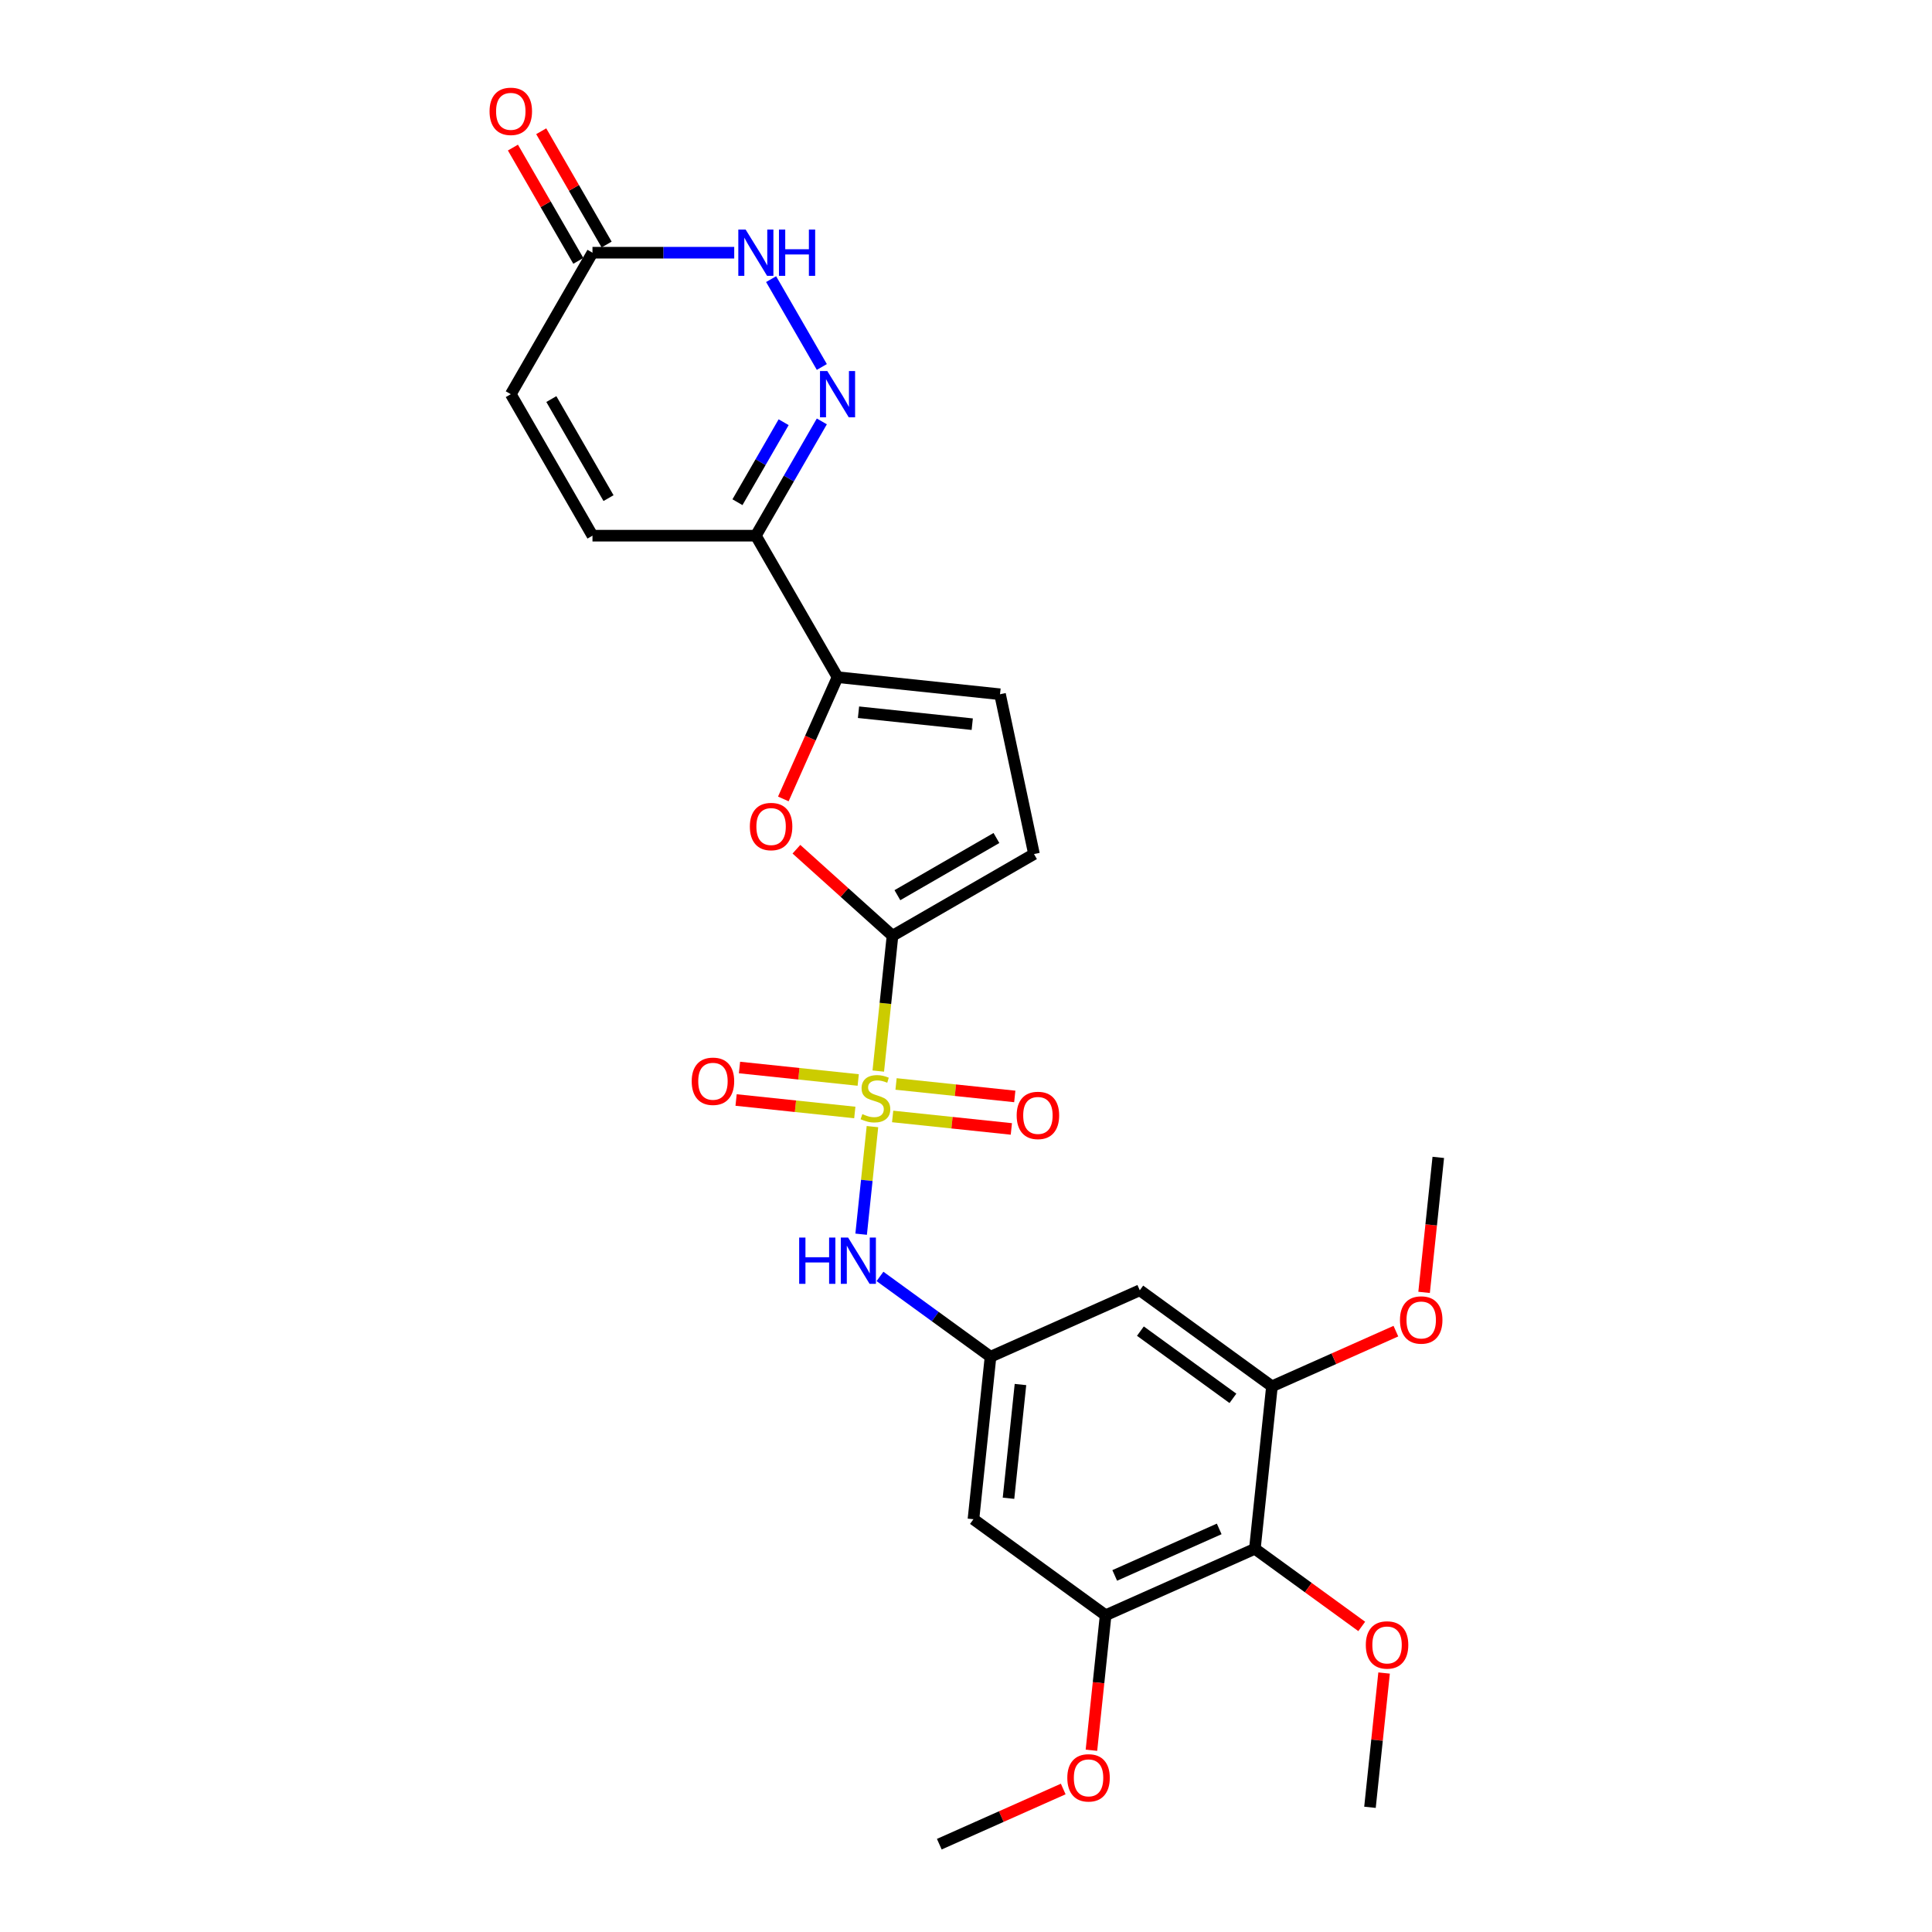 <?xml version='1.0' encoding='iso-8859-1'?>
<svg version='1.1' baseProfile='full'
              xmlns='http://www.w3.org/2000/svg'
                      xmlns:rdkit='http://www.rdkit.org/xml'
                      xmlns:xlink='http://www.w3.org/1999/xlink'
                  xml:space='preserve'
width='1000px' height='1000px' viewBox='0 0 1000 1000'>
<!-- END OF HEADER -->
<rect style='opacity:1.0;fill:#FFFFFF;stroke:none' width='1000' height='1000' x='0' y='0'> </rect>
<path class='bond-0' d='M 454.599,554.384 L 458.28,519.361' style='fill:none;fill-rule:evenodd;stroke:#CCCC00;stroke-width:6px;stroke-linecap:butt;stroke-linejoin:miter;stroke-opacity:1' />
<path class='bond-0' d='M 458.28,519.361 L 461.961,484.338' style='fill:none;fill-rule:evenodd;stroke:#000000;stroke-width:6px;stroke-linecap:butt;stroke-linejoin:miter;stroke-opacity:1' />
<path class='bond-5' d='M 451.577,583.136 L 448.65,610.978' style='fill:none;fill-rule:evenodd;stroke:#CCCC00;stroke-width:6px;stroke-linecap:butt;stroke-linejoin:miter;stroke-opacity:1' />
<path class='bond-5' d='M 448.65,610.978 L 445.724,638.82' style='fill:none;fill-rule:evenodd;stroke:#0000FF;stroke-width:6px;stroke-linecap:butt;stroke-linejoin:miter;stroke-opacity:1' />
<path class='bond-17' d='M 444.213,558.999 L 413.49,555.77' style='fill:none;fill-rule:evenodd;stroke:#CCCC00;stroke-width:6px;stroke-linecap:butt;stroke-linejoin:miter;stroke-opacity:1' />
<path class='bond-17' d='M 413.49,555.77 L 382.766,552.541' style='fill:none;fill-rule:evenodd;stroke:#FF0000;stroke-width:6px;stroke-linecap:butt;stroke-linejoin:miter;stroke-opacity:1' />
<path class='bond-17' d='M 442.445,575.819 L 411.722,572.59' style='fill:none;fill-rule:evenodd;stroke:#CCCC00;stroke-width:6px;stroke-linecap:butt;stroke-linejoin:miter;stroke-opacity:1' />
<path class='bond-17' d='M 411.722,572.59 L 380.998,569.361' style='fill:none;fill-rule:evenodd;stroke:#FF0000;stroke-width:6px;stroke-linecap:butt;stroke-linejoin:miter;stroke-opacity:1' />
<path class='bond-18' d='M 462.03,577.878 L 492.753,581.107' style='fill:none;fill-rule:evenodd;stroke:#CCCC00;stroke-width:6px;stroke-linecap:butt;stroke-linejoin:miter;stroke-opacity:1' />
<path class='bond-18' d='M 492.753,581.107 L 523.477,584.336' style='fill:none;fill-rule:evenodd;stroke:#FF0000;stroke-width:6px;stroke-linecap:butt;stroke-linejoin:miter;stroke-opacity:1' />
<path class='bond-18' d='M 463.798,561.058 L 494.521,564.287' style='fill:none;fill-rule:evenodd;stroke:#CCCC00;stroke-width:6px;stroke-linecap:butt;stroke-linejoin:miter;stroke-opacity:1' />
<path class='bond-18' d='M 494.521,564.287 L 525.245,567.516' style='fill:none;fill-rule:evenodd;stroke:#FF0000;stroke-width:6px;stroke-linecap:butt;stroke-linejoin:miter;stroke-opacity:1' />
<path class='bond-1' d='M 461.961,484.338 L 437.093,461.947' style='fill:none;fill-rule:evenodd;stroke:#000000;stroke-width:6px;stroke-linecap:butt;stroke-linejoin:miter;stroke-opacity:1' />
<path class='bond-1' d='M 437.093,461.947 L 412.225,439.556' style='fill:none;fill-rule:evenodd;stroke:#FF0000;stroke-width:6px;stroke-linecap:butt;stroke-linejoin:miter;stroke-opacity:1' />
<path class='bond-8' d='M 461.961,484.338 L 535.195,442.056' style='fill:none;fill-rule:evenodd;stroke:#000000;stroke-width:6px;stroke-linecap:butt;stroke-linejoin:miter;stroke-opacity:1' />
<path class='bond-8' d='M 464.49,463.349 L 515.754,433.752' style='fill:none;fill-rule:evenodd;stroke:#000000;stroke-width:6px;stroke-linecap:butt;stroke-linejoin:miter;stroke-opacity:1' />
<path class='bond-3' d='M 405.45,413.53 L 419.482,382.016' style='fill:none;fill-rule:evenodd;stroke:#FF0000;stroke-width:6px;stroke-linecap:butt;stroke-linejoin:miter;stroke-opacity:1' />
<path class='bond-3' d='M 419.482,382.016 L 433.513,350.501' style='fill:none;fill-rule:evenodd;stroke:#000000;stroke-width:6px;stroke-linecap:butt;stroke-linejoin:miter;stroke-opacity:1' />
<path class='bond-2' d='M 425.379,218.121 L 408.305,247.694' style='fill:none;fill-rule:evenodd;stroke:#0000FF;stroke-width:6px;stroke-linecap:butt;stroke-linejoin:miter;stroke-opacity:1' />
<path class='bond-2' d='M 408.305,247.694 L 391.231,277.267' style='fill:none;fill-rule:evenodd;stroke:#000000;stroke-width:6px;stroke-linecap:butt;stroke-linejoin:miter;stroke-opacity:1' />
<path class='bond-2' d='M 405.61,218.536 L 393.658,239.238' style='fill:none;fill-rule:evenodd;stroke:#0000FF;stroke-width:6px;stroke-linecap:butt;stroke-linejoin:miter;stroke-opacity:1' />
<path class='bond-2' d='M 393.658,239.238 L 381.706,259.939' style='fill:none;fill-rule:evenodd;stroke:#000000;stroke-width:6px;stroke-linecap:butt;stroke-linejoin:miter;stroke-opacity:1' />
<path class='bond-6' d='M 425.379,189.944 L 399.13,144.48' style='fill:none;fill-rule:evenodd;stroke:#0000FF;stroke-width:6px;stroke-linecap:butt;stroke-linejoin:miter;stroke-opacity:1' />
<path class='bond-4' d='M 433.513,350.501 L 391.231,277.267' style='fill:none;fill-rule:evenodd;stroke:#000000;stroke-width:6px;stroke-linecap:butt;stroke-linejoin:miter;stroke-opacity:1' />
<path class='bond-27' d='M 433.513,350.501 L 517.613,359.341' style='fill:none;fill-rule:evenodd;stroke:#000000;stroke-width:6px;stroke-linecap:butt;stroke-linejoin:miter;stroke-opacity:1' />
<path class='bond-27' d='M 444.36,368.647 L 503.23,374.835' style='fill:none;fill-rule:evenodd;stroke:#000000;stroke-width:6px;stroke-linecap:butt;stroke-linejoin:miter;stroke-opacity:1' />
<path class='bond-14' d='M 391.231,277.267 L 306.667,277.267' style='fill:none;fill-rule:evenodd;stroke:#000000;stroke-width:6px;stroke-linecap:butt;stroke-linejoin:miter;stroke-opacity:1' />
<path class='bond-12' d='M 455.478,660.673 L 484.087,681.459' style='fill:none;fill-rule:evenodd;stroke:#0000FF;stroke-width:6px;stroke-linecap:butt;stroke-linejoin:miter;stroke-opacity:1' />
<path class='bond-12' d='M 484.087,681.459 L 512.696,702.244' style='fill:none;fill-rule:evenodd;stroke:#000000;stroke-width:6px;stroke-linecap:butt;stroke-linejoin:miter;stroke-opacity:1' />
<path class='bond-29' d='M 380.035,130.798 L 343.351,130.798' style='fill:none;fill-rule:evenodd;stroke:#0000FF;stroke-width:6px;stroke-linecap:butt;stroke-linejoin:miter;stroke-opacity:1' />
<path class='bond-29' d='M 343.351,130.798 L 306.667,130.798' style='fill:none;fill-rule:evenodd;stroke:#000000;stroke-width:6px;stroke-linecap:butt;stroke-linejoin:miter;stroke-opacity:1' />
<path class='bond-7' d='M 649.522,801.655 L 572.27,836.05' style='fill:none;fill-rule:evenodd;stroke:#000000;stroke-width:6px;stroke-linecap:butt;stroke-linejoin:miter;stroke-opacity:1' />
<path class='bond-7' d='M 631.056,791.363 L 576.979,815.44' style='fill:none;fill-rule:evenodd;stroke:#000000;stroke-width:6px;stroke-linecap:butt;stroke-linejoin:miter;stroke-opacity:1' />
<path class='bond-21' d='M 649.522,801.655 L 677.175,821.746' style='fill:none;fill-rule:evenodd;stroke:#000000;stroke-width:6px;stroke-linecap:butt;stroke-linejoin:miter;stroke-opacity:1' />
<path class='bond-21' d='M 677.175,821.746 L 704.829,841.837' style='fill:none;fill-rule:evenodd;stroke:#FF0000;stroke-width:6px;stroke-linecap:butt;stroke-linejoin:miter;stroke-opacity:1' />
<path class='bond-28' d='M 649.522,801.655 L 658.362,717.554' style='fill:none;fill-rule:evenodd;stroke:#000000;stroke-width:6px;stroke-linecap:butt;stroke-linejoin:miter;stroke-opacity:1' />
<path class='bond-11' d='M 535.195,442.056 L 517.613,359.341' style='fill:none;fill-rule:evenodd;stroke:#000000;stroke-width:6px;stroke-linecap:butt;stroke-linejoin:miter;stroke-opacity:1' />
<path class='bond-9' d='M 572.27,836.05 L 503.856,786.345' style='fill:none;fill-rule:evenodd;stroke:#000000;stroke-width:6px;stroke-linecap:butt;stroke-linejoin:miter;stroke-opacity:1' />
<path class='bond-22' d='M 572.27,836.05 L 568.598,870.988' style='fill:none;fill-rule:evenodd;stroke:#000000;stroke-width:6px;stroke-linecap:butt;stroke-linejoin:miter;stroke-opacity:1' />
<path class='bond-22' d='M 568.598,870.988 L 564.925,905.927' style='fill:none;fill-rule:evenodd;stroke:#FF0000;stroke-width:6px;stroke-linecap:butt;stroke-linejoin:miter;stroke-opacity:1' />
<path class='bond-10' d='M 658.362,717.554 L 589.948,667.849' style='fill:none;fill-rule:evenodd;stroke:#000000;stroke-width:6px;stroke-linecap:butt;stroke-linejoin:miter;stroke-opacity:1' />
<path class='bond-10' d='M 638.159,723.781 L 590.269,688.988' style='fill:none;fill-rule:evenodd;stroke:#000000;stroke-width:6px;stroke-linecap:butt;stroke-linejoin:miter;stroke-opacity:1' />
<path class='bond-23' d='M 658.362,717.554 L 690.434,703.275' style='fill:none;fill-rule:evenodd;stroke:#000000;stroke-width:6px;stroke-linecap:butt;stroke-linejoin:miter;stroke-opacity:1' />
<path class='bond-23' d='M 690.434,703.275 L 722.507,688.995' style='fill:none;fill-rule:evenodd;stroke:#FF0000;stroke-width:6px;stroke-linecap:butt;stroke-linejoin:miter;stroke-opacity:1' />
<path class='bond-15' d='M 512.696,702.244 L 589.948,667.849' style='fill:none;fill-rule:evenodd;stroke:#000000;stroke-width:6px;stroke-linecap:butt;stroke-linejoin:miter;stroke-opacity:1' />
<path class='bond-16' d='M 512.696,702.244 L 503.856,786.345' style='fill:none;fill-rule:evenodd;stroke:#000000;stroke-width:6px;stroke-linecap:butt;stroke-linejoin:miter;stroke-opacity:1' />
<path class='bond-16' d='M 528.19,716.627 L 522.002,775.497' style='fill:none;fill-rule:evenodd;stroke:#000000;stroke-width:6px;stroke-linecap:butt;stroke-linejoin:miter;stroke-opacity:1' />
<path class='bond-13' d='M 306.667,130.798 L 264.385,204.033' style='fill:none;fill-rule:evenodd;stroke:#000000;stroke-width:6px;stroke-linecap:butt;stroke-linejoin:miter;stroke-opacity:1' />
<path class='bond-20' d='M 313.991,126.57 L 297.063,97.251' style='fill:none;fill-rule:evenodd;stroke:#000000;stroke-width:6px;stroke-linecap:butt;stroke-linejoin:miter;stroke-opacity:1' />
<path class='bond-20' d='M 297.063,97.251 L 280.136,67.932' style='fill:none;fill-rule:evenodd;stroke:#FF0000;stroke-width:6px;stroke-linecap:butt;stroke-linejoin:miter;stroke-opacity:1' />
<path class='bond-20' d='M 299.344,135.027 L 282.416,105.707' style='fill:none;fill-rule:evenodd;stroke:#000000;stroke-width:6px;stroke-linecap:butt;stroke-linejoin:miter;stroke-opacity:1' />
<path class='bond-20' d='M 282.416,105.707 L 265.489,76.388' style='fill:none;fill-rule:evenodd;stroke:#FF0000;stroke-width:6px;stroke-linecap:butt;stroke-linejoin:miter;stroke-opacity:1' />
<path class='bond-19' d='M 306.667,277.267 L 264.385,204.033' style='fill:none;fill-rule:evenodd;stroke:#000000;stroke-width:6px;stroke-linecap:butt;stroke-linejoin:miter;stroke-opacity:1' />
<path class='bond-19' d='M 314.972,257.825 L 285.375,206.561' style='fill:none;fill-rule:evenodd;stroke:#000000;stroke-width:6px;stroke-linecap:butt;stroke-linejoin:miter;stroke-opacity:1' />
<path class='bond-24' d='M 716.402,865.956 L 712.749,900.708' style='fill:none;fill-rule:evenodd;stroke:#FF0000;stroke-width:6px;stroke-linecap:butt;stroke-linejoin:miter;stroke-opacity:1' />
<path class='bond-24' d='M 712.749,900.708 L 709.097,935.46' style='fill:none;fill-rule:evenodd;stroke:#000000;stroke-width:6px;stroke-linecap:butt;stroke-linejoin:miter;stroke-opacity:1' />
<path class='bond-25' d='M 550.323,925.986 L 518.25,940.266' style='fill:none;fill-rule:evenodd;stroke:#FF0000;stroke-width:6px;stroke-linecap:butt;stroke-linejoin:miter;stroke-opacity:1' />
<path class='bond-25' d='M 518.25,940.266 L 486.178,954.545' style='fill:none;fill-rule:evenodd;stroke:#000000;stroke-width:6px;stroke-linecap:butt;stroke-linejoin:miter;stroke-opacity:1' />
<path class='bond-26' d='M 737.109,668.936 L 740.782,633.997' style='fill:none;fill-rule:evenodd;stroke:#FF0000;stroke-width:6px;stroke-linecap:butt;stroke-linejoin:miter;stroke-opacity:1' />
<path class='bond-26' d='M 740.782,633.997 L 744.454,599.059' style='fill:none;fill-rule:evenodd;stroke:#000000;stroke-width:6px;stroke-linecap:butt;stroke-linejoin:miter;stroke-opacity:1' />
<path  class='atom-0' d='M 446.356 576.658
Q 446.627 576.76, 447.743 577.233
Q 448.859 577.707, 450.077 578.011
Q 451.329 578.282, 452.546 578.282
Q 454.813 578.282, 456.132 577.199
Q 457.451 576.083, 457.451 574.155
Q 457.451 572.836, 456.775 572.024
Q 456.132 571.212, 455.117 570.772
Q 454.102 570.333, 452.411 569.825
Q 450.28 569.183, 448.995 568.574
Q 447.743 567.965, 446.83 566.68
Q 445.95 565.394, 445.95 563.229
Q 445.95 560.219, 447.98 558.359
Q 450.043 556.498, 454.102 556.498
Q 456.876 556.498, 460.022 557.817
L 459.244 560.422
Q 456.369 559.238, 454.204 559.238
Q 451.87 559.238, 450.585 560.219
Q 449.299 561.166, 449.333 562.823
Q 449.333 564.109, 449.976 564.887
Q 450.652 565.665, 451.599 566.105
Q 452.58 566.544, 454.204 567.052
Q 456.369 567.728, 457.654 568.405
Q 458.939 569.081, 459.853 570.468
Q 460.8 571.821, 460.8 574.155
Q 460.8 577.47, 458.567 579.263
Q 456.369 581.022, 452.682 581.022
Q 450.551 581.022, 448.927 580.548
Q 447.337 580.108, 445.443 579.33
L 446.356 576.658
' fill='#CCCC00'/>
<path  class='atom-2' d='M 388.124 427.822
Q 388.124 422.071, 390.966 418.858
Q 393.807 415.644, 399.118 415.644
Q 404.428 415.644, 407.27 418.858
Q 410.111 422.071, 410.111 427.822
Q 410.111 433.64, 407.236 436.954
Q 404.361 440.236, 399.118 440.236
Q 393.841 440.236, 390.966 436.954
Q 388.124 433.673, 388.124 427.822
M 399.118 437.53
Q 402.771 437.53, 404.733 435.094
Q 406.728 432.625, 406.728 427.822
Q 406.728 423.12, 404.733 420.752
Q 402.771 418.35, 399.118 418.35
Q 395.465 418.35, 393.469 420.718
Q 391.507 423.086, 391.507 427.822
Q 391.507 432.659, 393.469 435.094
Q 395.465 437.53, 399.118 437.53
' fill='#FF0000'/>
<path  class='atom-3' d='M 428.219 192.058
L 436.067 204.743
Q 436.845 205.995, 438.096 208.261
Q 439.348 210.527, 439.415 210.662
L 439.415 192.058
L 442.595 192.058
L 442.595 216.007
L 439.314 216.007
L 430.891 202.138
Q 429.91 200.515, 428.862 198.654
Q 427.847 196.794, 427.543 196.219
L 427.543 216.007
L 424.431 216.007
L 424.431 192.058
L 428.219 192.058
' fill='#0000FF'/>
<path  class='atom-6' d='M 413.653 640.565
L 416.9 640.565
L 416.9 650.746
L 429.145 650.746
L 429.145 640.565
L 432.392 640.565
L 432.392 664.513
L 429.145 664.513
L 429.145 653.452
L 416.9 653.452
L 416.9 664.513
L 413.653 664.513
L 413.653 640.565
' fill='#0000FF'/>
<path  class='atom-6' d='M 438.988 640.565
L 446.836 653.249
Q 447.614 654.501, 448.865 656.767
Q 450.117 659.033, 450.185 659.169
L 450.185 640.565
L 453.364 640.565
L 453.364 664.513
L 450.083 664.513
L 441.661 650.645
Q 440.68 649.021, 439.631 647.161
Q 438.616 645.3, 438.312 644.725
L 438.312 664.513
L 435.2 664.513
L 435.2 640.565
L 438.988 640.565
' fill='#0000FF'/>
<path  class='atom-7' d='M 385.937 118.824
L 393.785 131.509
Q 394.563 132.76, 395.814 135.027
Q 397.066 137.293, 397.134 137.428
L 397.134 118.824
L 400.313 118.824
L 400.313 142.773
L 397.032 142.773
L 388.61 128.904
Q 387.629 127.28, 386.58 125.42
Q 385.565 123.56, 385.261 122.985
L 385.261 142.773
L 382.149 142.773
L 382.149 118.824
L 385.937 118.824
' fill='#0000FF'/>
<path  class='atom-7' d='M 403.188 118.824
L 406.436 118.824
L 406.436 129.006
L 418.68 129.006
L 418.68 118.824
L 421.928 118.824
L 421.928 142.773
L 418.68 142.773
L 418.68 131.712
L 406.436 131.712
L 406.436 142.773
L 403.188 142.773
L 403.188 118.824
' fill='#0000FF'/>
<path  class='atom-18' d='M 358.028 559.667
Q 358.028 553.917, 360.869 550.703
Q 363.71 547.49, 369.021 547.49
Q 374.332 547.49, 377.173 550.703
Q 380.014 553.917, 380.014 559.667
Q 380.014 565.485, 377.139 568.8
Q 374.264 572.081, 369.021 572.081
Q 363.744 572.081, 360.869 568.8
Q 358.028 565.519, 358.028 559.667
M 369.021 569.375
Q 372.674 569.375, 374.636 566.939
Q 376.632 564.47, 376.632 559.667
Q 376.632 554.965, 374.636 552.597
Q 372.674 550.196, 369.021 550.196
Q 365.368 550.196, 363.372 552.563
Q 361.41 554.931, 361.41 559.667
Q 361.41 564.504, 363.372 566.939
Q 365.368 569.375, 369.021 569.375
' fill='#FF0000'/>
<path  class='atom-19' d='M 526.229 577.345
Q 526.229 571.595, 529.07 568.382
Q 531.911 565.168, 537.222 565.168
Q 542.532 565.168, 545.374 568.382
Q 548.215 571.595, 548.215 577.345
Q 548.215 583.163, 545.34 586.478
Q 542.465 589.759, 537.222 589.759
Q 531.945 589.759, 529.07 586.478
Q 526.229 583.197, 526.229 577.345
M 537.222 587.053
Q 540.875 587.053, 542.837 584.618
Q 544.833 582.149, 544.833 577.345
Q 544.833 572.644, 542.837 570.276
Q 540.875 567.874, 537.222 567.874
Q 533.569 567.874, 531.573 570.242
Q 529.611 572.61, 529.611 577.345
Q 529.611 582.183, 531.573 584.618
Q 533.569 587.053, 537.222 587.053
' fill='#FF0000'/>
<path  class='atom-21' d='M 253.392 57.632
Q 253.392 51.881, 256.234 48.668
Q 259.075 45.455, 264.385 45.455
Q 269.696 45.455, 272.537 48.668
Q 275.379 51.881, 275.379 57.632
Q 275.379 63.45, 272.504 66.765
Q 269.628 70.046, 264.385 70.046
Q 259.109 70.046, 256.234 66.765
Q 253.392 63.483, 253.392 57.632
M 264.385 67.34
Q 268.039 67.34, 270.001 64.904
Q 271.996 62.435, 271.996 57.632
Q 271.996 52.93, 270.001 50.562
Q 268.039 48.161, 264.385 48.161
Q 260.732 48.161, 258.737 50.528
Q 256.775 52.896, 256.775 57.632
Q 256.775 62.469, 258.737 64.904
Q 260.732 67.34, 264.385 67.34
' fill='#FF0000'/>
<path  class='atom-22' d='M 706.943 851.428
Q 706.943 845.677, 709.784 842.464
Q 712.625 839.251, 717.936 839.251
Q 723.246 839.251, 726.088 842.464
Q 728.929 845.677, 728.929 851.428
Q 728.929 857.246, 726.054 860.561
Q 723.179 863.842, 717.936 863.842
Q 712.659 863.842, 709.784 860.561
Q 706.943 857.279, 706.943 851.428
M 717.936 861.136
Q 721.589 861.136, 723.551 858.7
Q 725.547 856.231, 725.547 851.428
Q 725.547 846.726, 723.551 844.358
Q 721.589 841.957, 717.936 841.957
Q 714.283 841.957, 712.287 844.324
Q 710.325 846.692, 710.325 851.428
Q 710.325 856.265, 712.287 858.7
Q 714.283 861.136, 717.936 861.136
' fill='#FF0000'/>
<path  class='atom-23' d='M 552.437 920.218
Q 552.437 914.468, 555.278 911.254
Q 558.12 908.041, 563.43 908.041
Q 568.741 908.041, 571.582 911.254
Q 574.424 914.468, 574.424 920.218
Q 574.424 926.036, 571.548 929.351
Q 568.673 932.632, 563.43 932.632
Q 558.154 932.632, 555.278 929.351
Q 552.437 926.07, 552.437 920.218
M 563.43 929.926
Q 567.084 929.926, 569.045 927.49
Q 571.041 925.021, 571.041 920.218
Q 571.041 915.516, 569.045 913.148
Q 567.084 910.747, 563.43 910.747
Q 559.777 910.747, 557.782 913.115
Q 555.82 915.482, 555.82 920.218
Q 555.82 925.055, 557.782 927.49
Q 559.777 929.926, 563.43 929.926
' fill='#FF0000'/>
<path  class='atom-24' d='M 724.621 683.227
Q 724.621 677.477, 727.463 674.263
Q 730.304 671.05, 735.615 671.05
Q 740.925 671.05, 743.766 674.263
Q 746.608 677.477, 746.608 683.227
Q 746.608 689.045, 743.733 692.36
Q 740.857 695.641, 735.615 695.641
Q 730.338 695.641, 727.463 692.36
Q 724.621 689.079, 724.621 683.227
M 735.615 692.935
Q 739.268 692.935, 741.23 690.499
Q 743.225 688.03, 743.225 683.227
Q 743.225 678.525, 741.23 676.157
Q 739.268 673.756, 735.615 673.756
Q 731.961 673.756, 729.966 676.123
Q 728.004 678.491, 728.004 683.227
Q 728.004 688.064, 729.966 690.499
Q 731.961 692.935, 735.615 692.935
' fill='#FF0000'/>
</svg>
